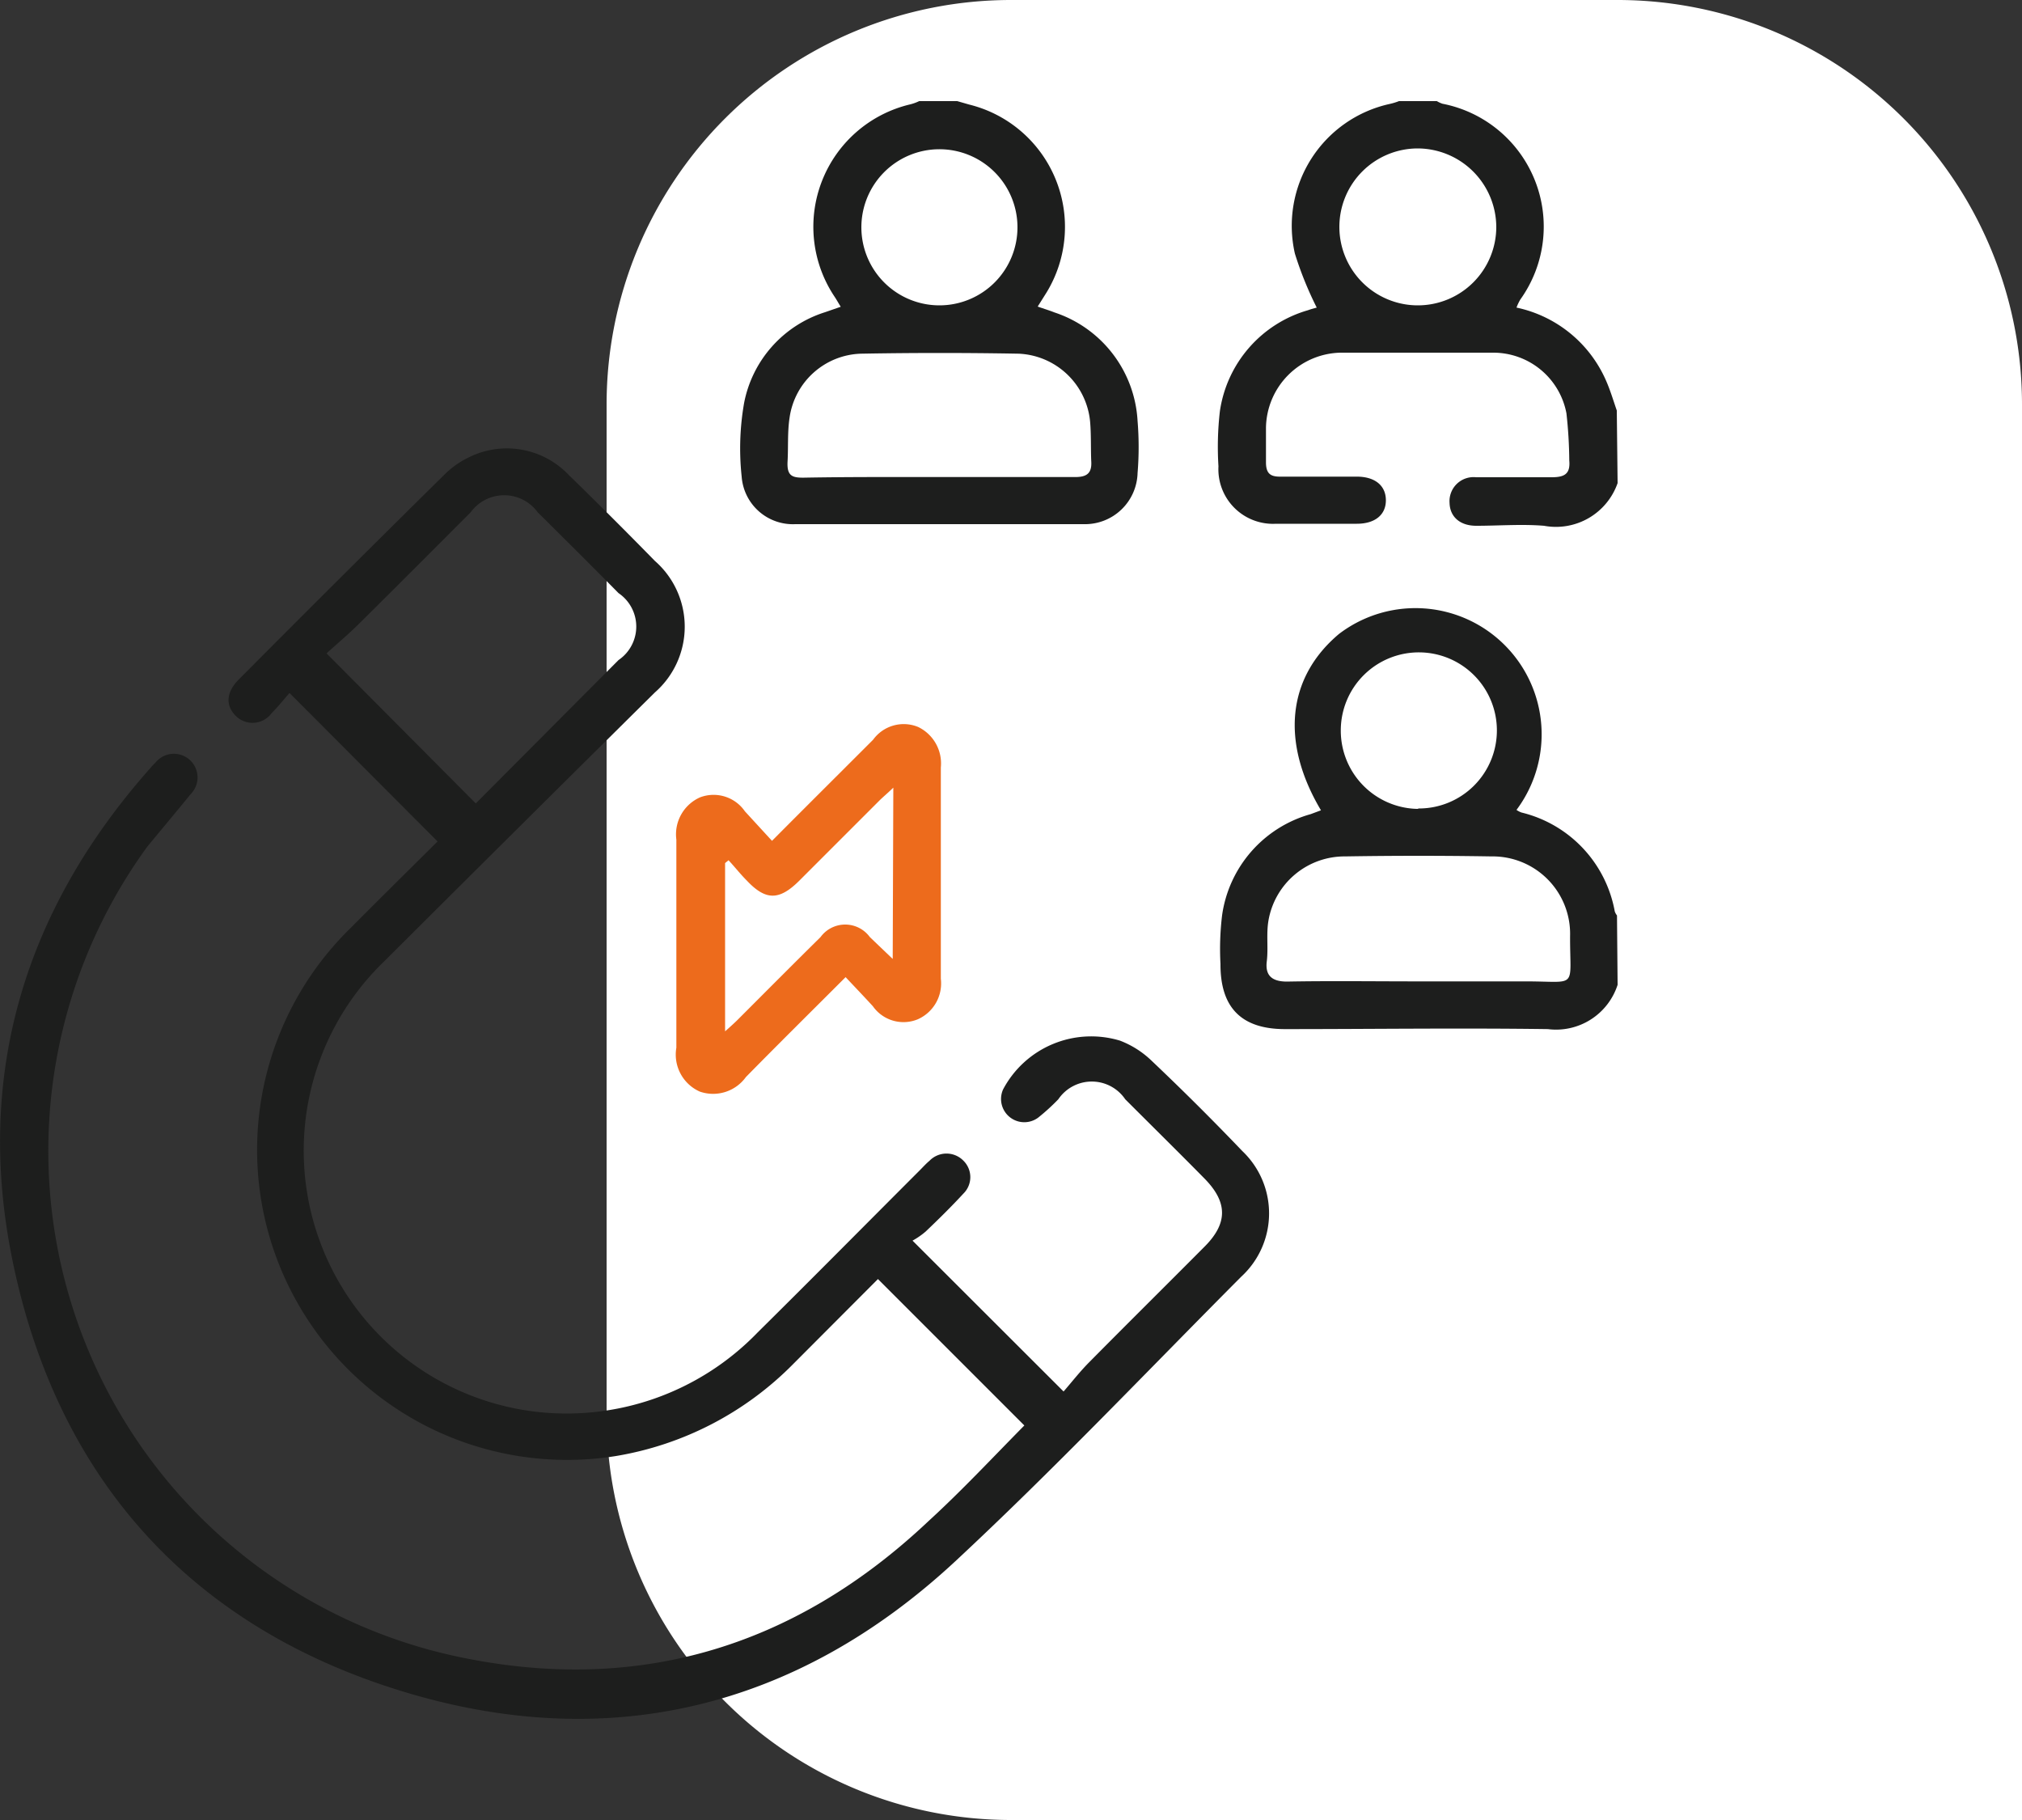 <svg xmlns="http://www.w3.org/2000/svg" id="&#x421;&#x43B;&#x43E;&#x439;_1" data-name="&#x421;&#x43B;&#x43E;&#x439; 1" viewBox="0 0 100 90"><rect x="0" y="0" width="100" height="90" fill="#333333" stroke="none"/><defs><style>.cls-1{fill:#fff;}.cls-2{fill:#1d1e1d;}.cls-3{fill:#ed6b1c;}</style></defs><path class="cls-1" d="M50,0H80a20,20,0,0,1,20,20V90a0,0,0,0,1,0,0H50A20,20,0,0,1,30,70V20A20,20,0,0,1,50,0Z"></path><path class="cls-2" d="M47.34,5l.59.17a6.23,6.23,0,0,1,3.83,9.29l-.44.7c.31.11.58.19.83.29a6,6,0,0,1,4.11,5.37,15.75,15.75,0,0,1,0,2.57,2.6,2.6,0,0,1-2.65,2.53q-7.14,0-14.28,0a2.54,2.54,0,0,1-2.65-2.35,13,13,0,0,1,.12-3.64,5.87,5.87,0,0,1,4-4.49l.78-.27c-.12-.19-.2-.34-.3-.49a6.22,6.22,0,0,1,3.74-9.52A2.31,2.31,0,0,0,45.46,5Zm-.86,18.59c2.24,0,4.47,0,6.7,0,.57,0,.82-.19.79-.76s0-1.36-.06-2a3.71,3.71,0,0,0-3.53-3.34q-3.9-.07-7.8,0a3.68,3.68,0,0,0-3.53,3.16c-.11.71-.06,1.45-.1,2.17s.23.81.83.8C42,23.58,44.25,23.59,46.48,23.59Zm3.84-12.38a3.86,3.86,0,1,0-3.85,3.89A3.86,3.86,0,0,0,50.32,11.21Z" transform="translate(0)"></path><path class="cls-2" d="M80,48.7a3.2,3.2,0,0,1-3.45,2.19c-4.34-.06-8.68,0-13,0-2.15,0-3.2-1.06-3.19-3.22a13.85,13.85,0,0,1,.08-2.41,6.07,6.07,0,0,1,4.38-5l.51-.19c-2-3.36-1.68-6.56.89-8.72A6.24,6.24,0,0,1,75,40.05a1,1,0,0,0,.25.13,6.16,6.16,0,0,1,4.61,4.89.66.66,0,0,0,.11.2Zm-9.83-.17c1.77,0,3.53,0,5.3,0,2.59,0,2.17.41,2.18-2.24a3.83,3.83,0,0,0-3.88-3.94q-3.62-.06-7.25,0a3.82,3.82,0,0,0-3.79,3.19c-.11.66,0,1.35-.08,2s.2,1,1,1C65.76,48.5,67.94,48.53,70.13,48.53Zm0-8.55a3.86,3.86,0,1,0-3.86-3.88A3.87,3.87,0,0,0,70.1,40Z" transform="translate(0)"></path><path class="cls-2" d="M80,23.89A3.23,3.23,0,0,1,76.36,26c-1.11-.09-2.23,0-3.35,0-.81,0-1.3-.45-1.32-1.12A1.19,1.19,0,0,1,73,23.6c1.25,0,2.49,0,3.74,0,.63,0,.93-.16.87-.83a22.26,22.26,0,0,0-.14-2.33,3.68,3.68,0,0,0-3.61-3c-2.52,0-5,0-7.57,0a3.77,3.77,0,0,0-3.68,3.7c0,.57,0,1.15,0,1.72s.23.72.74.71q1.88,0,3.75,0c.91,0,1.44.45,1.44,1.17s-.54,1.16-1.44,1.16c-1.33,0-2.66,0-4,0a2.7,2.7,0,0,1-2.84-2.84,15.38,15.38,0,0,1,.07-2.72,6.11,6.11,0,0,1,4.36-5c.16-.06.33-.1.43-.13a17.57,17.57,0,0,1-1.08-2.67,6.17,6.17,0,0,1,4.69-7.4A3.12,3.12,0,0,0,69.19,5h1.87a1.43,1.43,0,0,0,.28.13,6.19,6.19,0,0,1,3.85,9.68,2.49,2.49,0,0,0-.19.4,6.24,6.24,0,0,1,4.41,3.57c.22.49.37,1,.55,1.52ZM70.12,7.34A3.88,3.88,0,1,0,74,11.22,3.9,3.9,0,0,0,70.12,7.34Z" transform="translate(0)"></path><path class="cls-2" d="M50.66,70.49l-7.24-7.24-4.19,4.2A16,16,0,0,1,30.47,72,15.33,15.33,0,0,1,17.34,45.89c1.45-1.46,2.91-2.9,4.3-4.28l-7.32-7.34c-.24.26-.54.65-.89,1a1.17,1.17,0,0,1-1.78.12c-.51-.52-.46-1.17.16-1.79Q16.88,28.5,22,23.45a4.38,4.38,0,0,1,1.14-.81,4.22,4.22,0,0,1,5,.86c1.43,1.39,2.85,2.81,4.25,4.24a4.32,4.32,0,0,1,0,6.5Q25.66,40.9,19,47.54a13,13,0,0,0,7.33,22.25,13.13,13.13,0,0,0,11.14-3.9c2.69-2.66,5.34-5.34,8-8,.17-.17.32-.34.5-.49a1.17,1.17,0,0,1,1.68,0,1.14,1.14,0,0,1,0,1.62c-.6.65-1.23,1.27-1.87,1.88a3.83,3.83,0,0,1-.65.45l7.47,7.46c.4-.46.82-1,1.29-1.47,1.89-1.91,3.79-3.79,5.68-5.69,1.16-1.16,1.15-2.2,0-3.37s-2.61-2.61-3.92-3.92a2,2,0,0,0-3.31,0,10.26,10.26,0,0,1-1,.91,1.15,1.15,0,0,1-1.73-1.4,4.93,4.93,0,0,1,5.78-2.41,4.64,4.64,0,0,1,1.57,1q2.3,2.18,4.48,4.46a4.25,4.25,0,0,1-.05,6.21c-4.7,4.72-9.29,9.56-14.16,14.09C39.37,84.51,30,86.77,19.78,83.6,9.31,80.36,2.79,73,.61,62.29-1.25,53.16,1.21,45,7.42,38a3.71,3.71,0,0,1,.27-.29,1.17,1.17,0,1,1,1.74,1.56C8.72,40.14,8,41,7.29,41.86a25.57,25.57,0,0,0,15.06,40c9,2,16.89-.33,23.58-6.65C47.56,73.72,49.09,72.08,50.66,70.49ZM23.53,39.73l7.06-7.09a2,2,0,0,0,0-3.31c-1.31-1.33-2.64-2.65-4-4a2.05,2.05,0,0,0-3.31,0c-1.84,1.84-3.67,3.68-5.52,5.51-.53.53-1.1,1-1.61,1.47Z" transform="translate(0)"></path><path class="cls-3" d="M38.18,41.58c1.75-1.76,3.39-3.39,5-5a1.87,1.87,0,0,1,2.23-.63,2,2,0,0,1,1.12,2c0,3.48,0,7,0,10.45a1.94,1.94,0,0,1-1.13,2,1.85,1.85,0,0,1-2.23-.64c-.43-.47-.88-.94-1.35-1.44-1.7,1.7-3.33,3.31-4.93,4.94a2,2,0,0,1-2.28.72,2,2,0,0,1-1.16-2.17c0-3.43,0-6.86,0-10.29a2,2,0,0,1,1.17-2.09,1.88,1.88,0,0,1,2.22.69Zm6-2.63c-.27.26-.46.42-.64.59l-4,4c-1,1-1.67,1-2.61,0-.32-.32-.6-.68-.9-1l-.17.14V51c.27-.24.46-.41.63-.58,1.36-1.36,2.72-2.73,4.09-4.08a1.51,1.51,0,0,1,2.44,0l1.13,1.08Z" transform="translate(0)"></path></svg>
